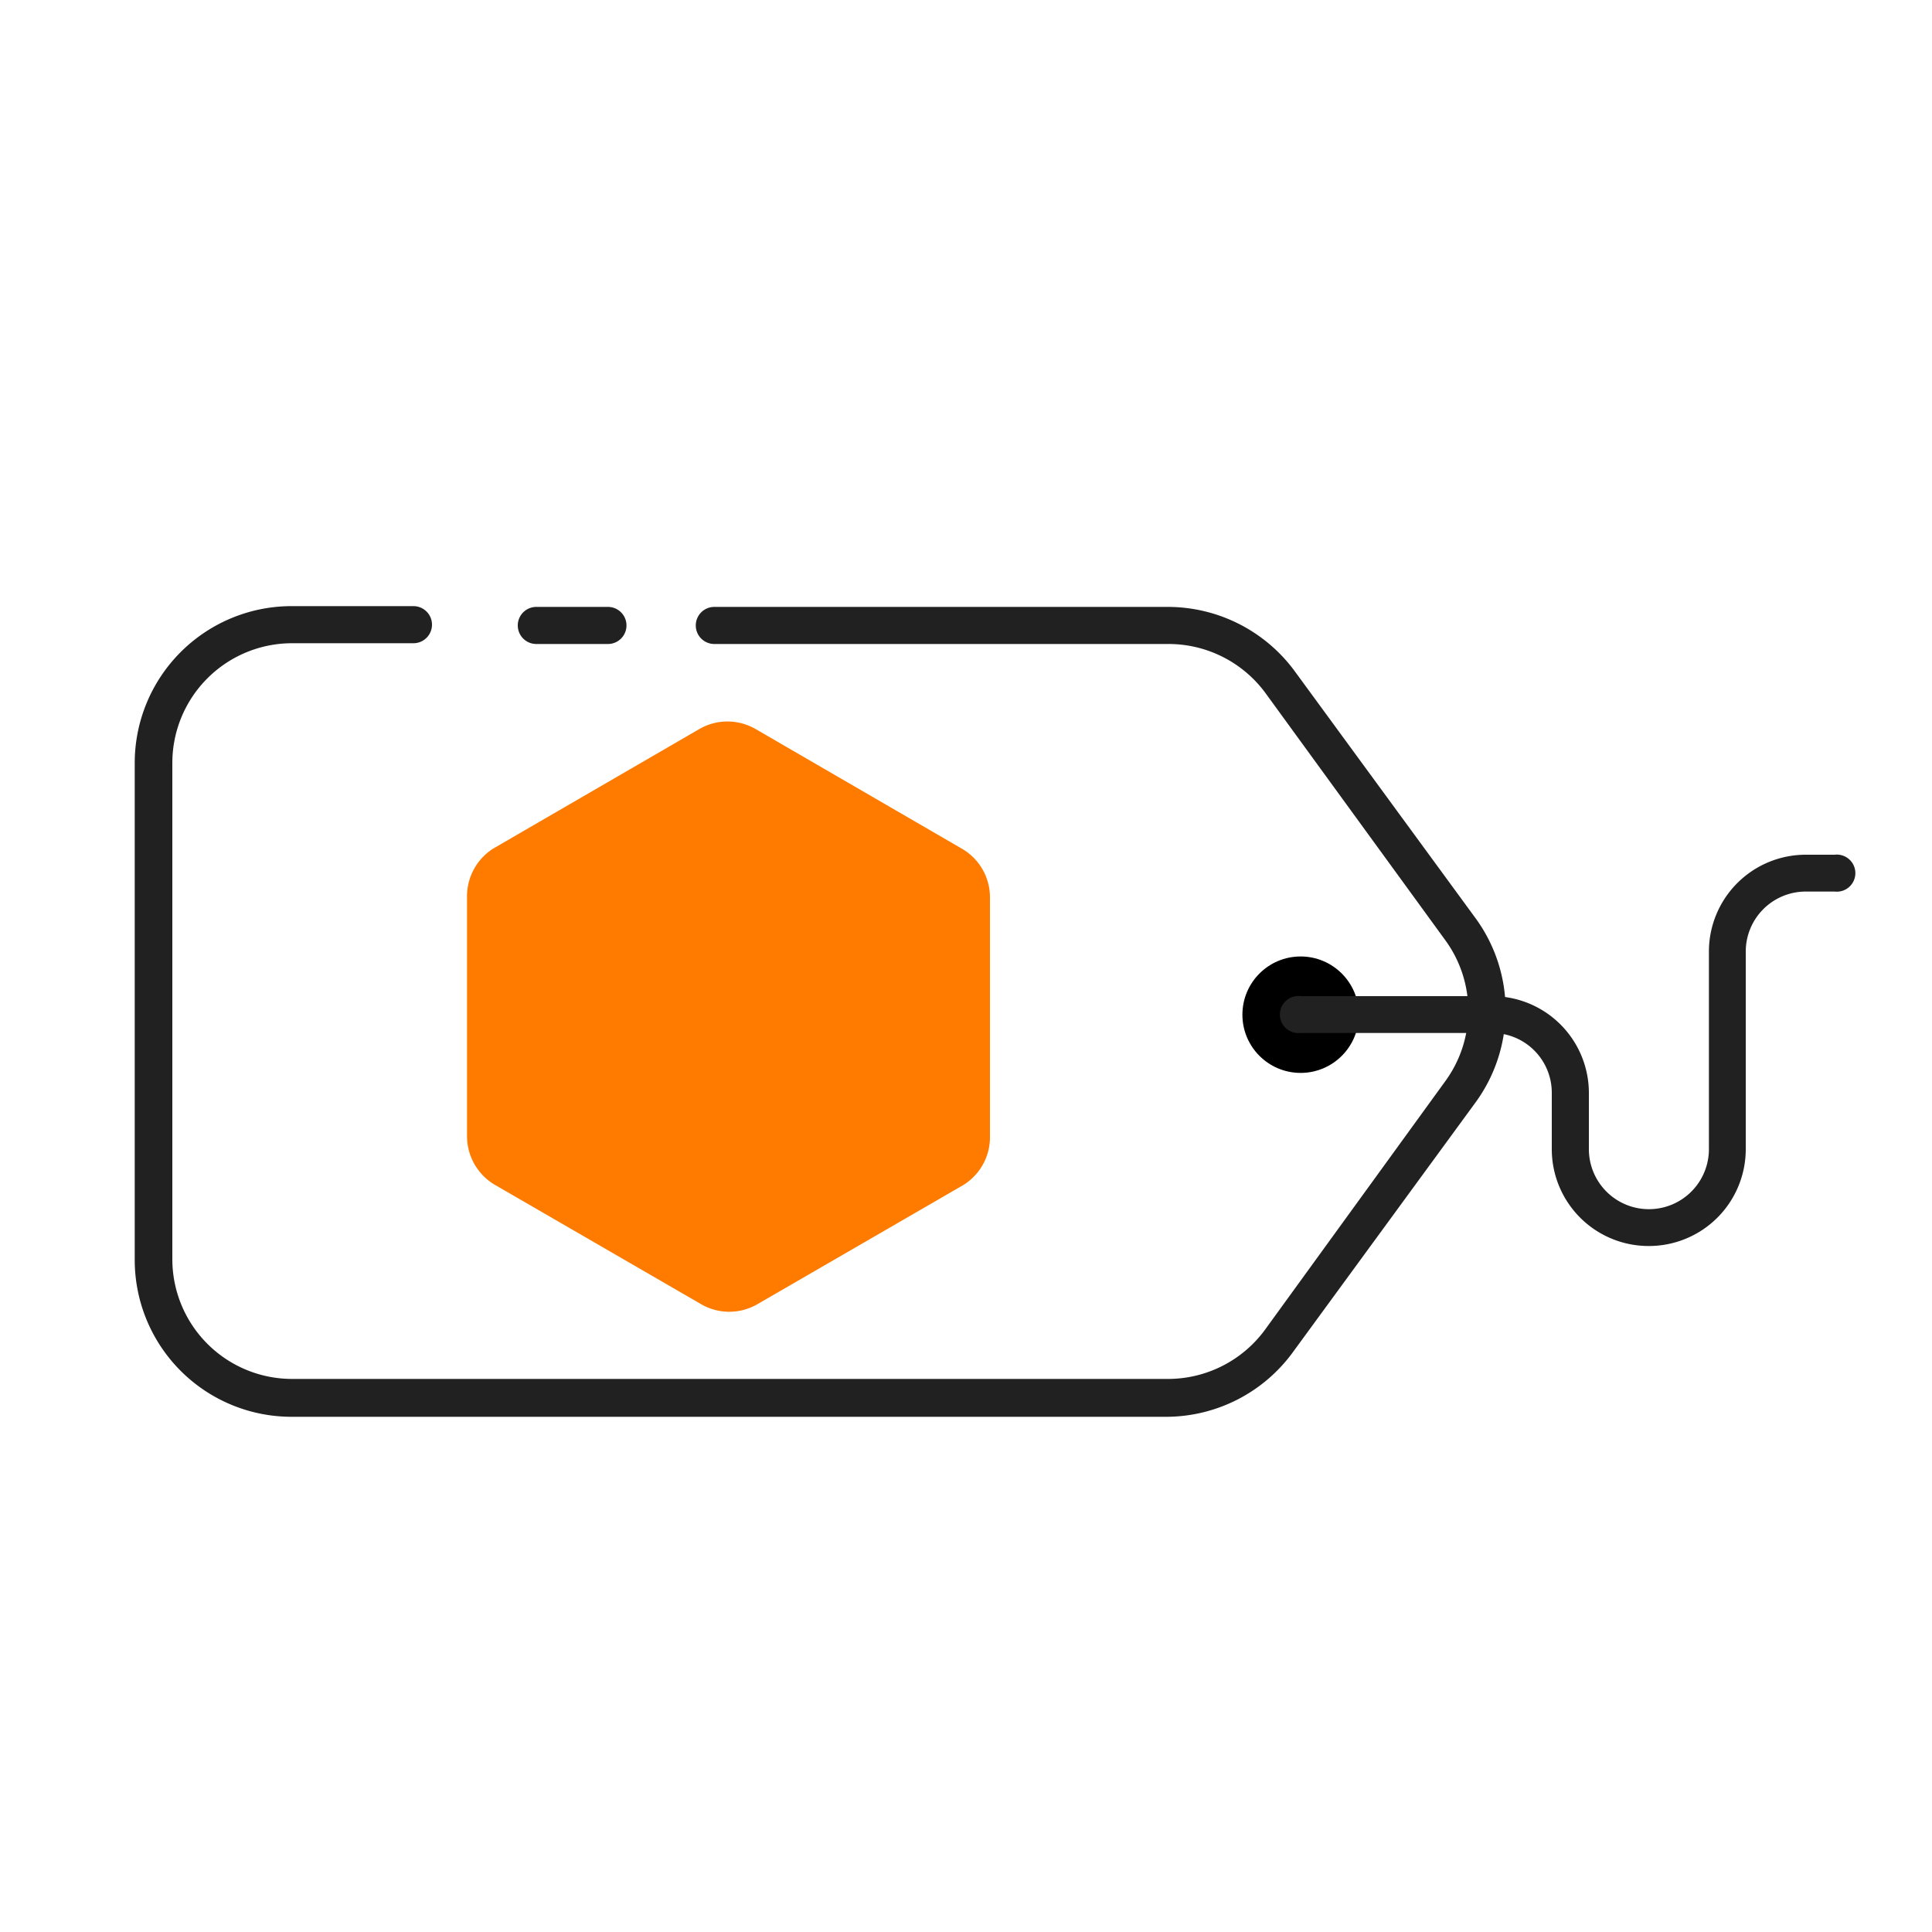 <?xml version="1.0" encoding="utf-8"?>
<svg viewBox="0 0 75 75" xmlns="http://www.w3.org/2000/svg">
  <circle cx="50.49" cy="39.39" r="2.26"/>
  <path d="M19.15,32.94l8-4.64a2.18,2.18,0,0,1,2.18,0l8,4.64a2.18,2.18,0,0,1,1.1,1.89v9.28A2.18,2.18,0,0,1,37.4,46l-8,4.63a2.18,2.18,0,0,1-2.18,0l-8-4.63a2.19,2.19,0,0,1-1.09-1.89V34.83A2.19,2.19,0,0,1,19.15,32.94Z" style="fill:#ff7b00"/>
  <path d="M23.6,25H20.82a.72.72,0,0,1,0-1.44H23.6a.72.72,0,0,1,0,1.44Z" style="fill:#212121"/>
  <path d="M45.31,55h-34a6.09,6.09,0,0,1-6.08-6.09V29.62a6.09,6.09,0,0,1,6.08-6.09h4.74a.72.72,0,0,1,0,1.44H11.34a4.65,4.65,0,0,0-4.65,4.65V48.88a4.65,4.65,0,0,0,4.65,4.65h34a4.67,4.67,0,0,0,3.76-1.9l7-9.65a4.64,4.64,0,0,0,0-5.49l-7-9.62A4.67,4.67,0,0,0,45.31,25H27.73a.72.72,0,0,1,0-1.44H45.31A6.12,6.12,0,0,1,50.22,26l7.05,9.63a6.06,6.06,0,0,1,0,7.18l-7.05,9.64A6.1,6.1,0,0,1,45.31,55Z" style="fill:#212121"/>
  <path d="M64,48.37a3.76,3.76,0,0,1-3.76-3.76V42.43a2.32,2.32,0,0,0-2.32-2.33H50.49a.72.72,0,1,1,0-1.43h7.44a3.76,3.76,0,0,1,3.75,3.76v2.18a2.33,2.33,0,1,0,4.66,0V36.94a3.76,3.76,0,0,1,3.75-3.76h1.13a.72.72,0,1,1,0,1.43H70.09a2.33,2.33,0,0,0-2.32,2.33v7.67A3.76,3.76,0,0,1,64,48.37Z" style="fill:#212121"/>
</svg>